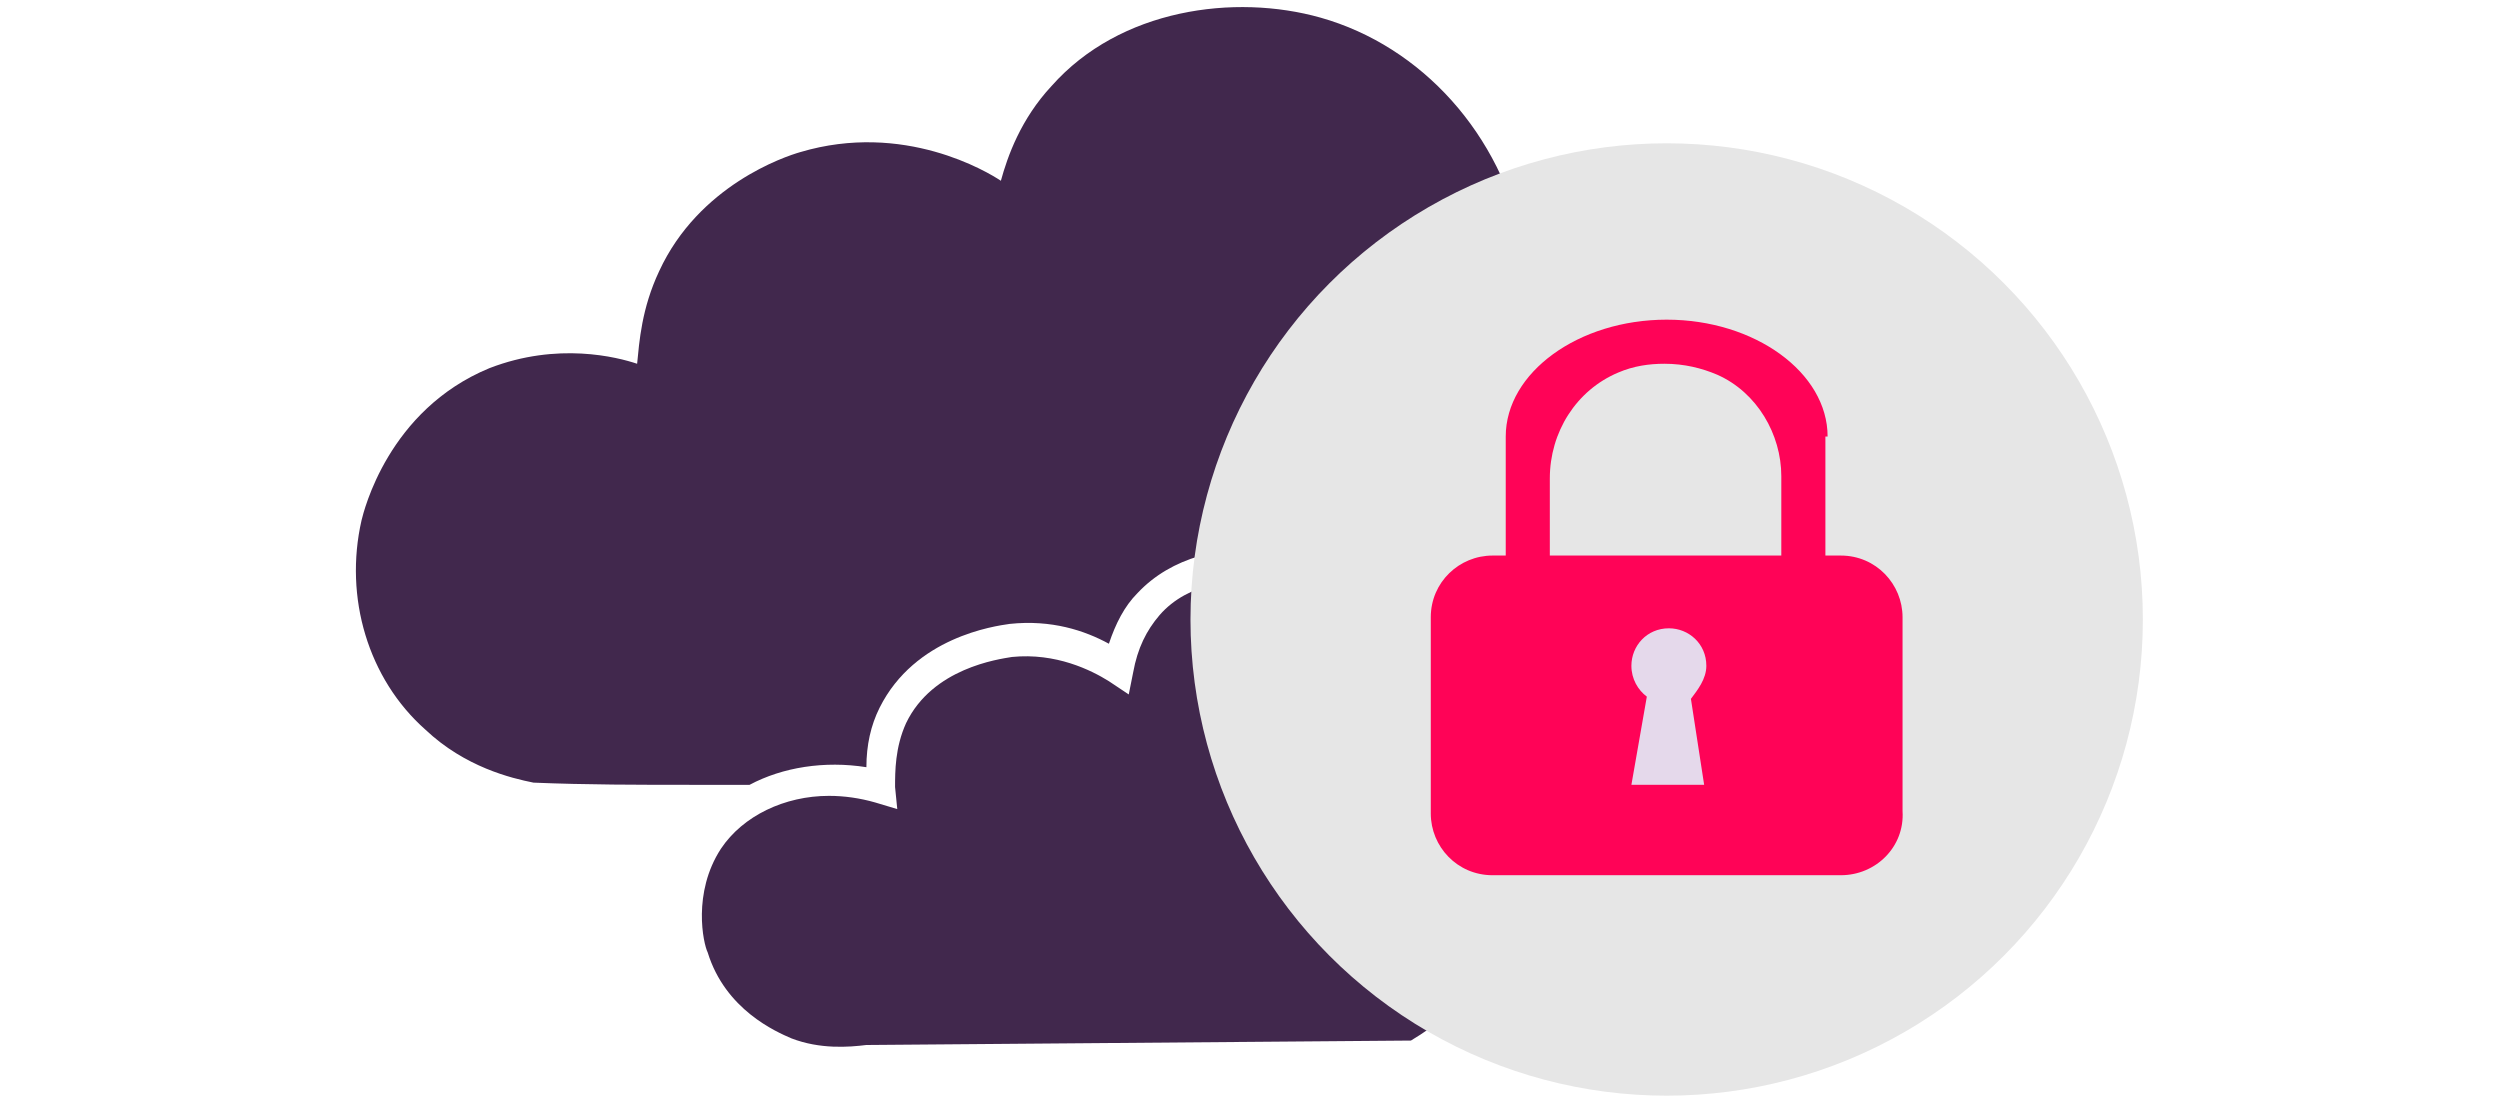 <?xml version="1.0" encoding="utf-8"?>
<!-- Generator: Adobe Illustrator 26.5.0, SVG Export Plug-In . SVG Version: 6.00 Build 0)  -->
<svg version="1.1" xmlns="http://www.w3.org/2000/svg" xmlns:xlink="http://www.w3.org/1999/xlink" x="0px" y="0px"
	 viewBox="0 0 113.4 50" style="enable-background:new 0 0 113.4 50;" xml:space="preserve">
<style type="text/css">
	.st0{fill:#46254F;}
	.st1{fill:#FF0357;}
	.st2{fill:#C2BAC5;}
	.st3{fill:#969099;}
	.st4{fill:#C6C6C6;}
	.st5{clip-path:url(#SVGID_00000052103756639099636780000018436719781179519632_);}
	.st6{fill:#41284D;}
	.st7{fill:#CC0246;}
	.st8{fill:#E6E6E6;}
	.st9{clip-path:url(#SVGID_00000031189217193307782190000005403259287926676399_);}
	.st10{fill:#371C3D;}
	.st11{fill:#A6A0A9;}
	.st12{fill:none;}
	.st13{fill:#7A6880;}
	.st14{clip-path:url(#SVGID_00000047041255480636451980000002080411536119351938_);}
	.st15{fill:#2C1C35;}
	.st16{fill:#34203D;}
	.st17{clip-path:url(#SVGID_00000064349910184712999930000011189440776377103534_);}
	.st18{fill:#C6724C;}
	.st19{clip-path:url(#SVGID_00000091699515485367228820000001101711508509498789_);}
	.st20{clip-path:url(#SVGID_00000106124176295323653230000009624291811928944808_);}
	.st21{fill:#AF5332;}
	.st22{clip-path:url(#SVGID_00000062182513224501719620000004068036475463302301_);}
	.st23{fill:#F2E5DE;}
	.st24{fill:#4B4668;}
	.st25{clip-path:url(#SVGID_00000150067227400248238020000010940206994389554367_);}
	.st26{fill:#E5D9EB;}
	.st27{fill:none;stroke:#41284D;stroke-width:1.4;stroke-miterlimit:10;}
	.st28{fill:none;stroke:#FF0357;stroke-width:1.4;stroke-miterlimit:10;}
	.st29{clip-path:url(#SVGID_00000090289587852567667540000011041322813373380534_);}
	.st30{clip-path:url(#SVGID_00000140715637653467425190000005839296866507880843_);}
	.st31{clip-path:url(#SVGID_00000070836412804642563730000008018197947063158934_);}
	.st32{clip-path:url(#SVGID_00000175319812960248898390000018288592954500052114_);}
	.st33{clip-path:url(#SVGID_00000023962879266840752830000002243414482578481339_);}
	.st34{clip-path:url(#SVGID_00000140729375496878019830000001293736575834916266_);}
	.st35{clip-path:url(#SVGID_00000078033627389213140200000014148060666223239857_);}
	.st36{clip-path:url(#SVGID_00000032619521341000967450000010677730622058144912_);}
	.st37{clip-path:url(#SVGID_00000016776273855151625500000000867410910497550255_);}
	.st38{clip-path:url(#SVGID_00000162350878908082900200000006437986474198179258_);}
	.st39{clip-path:url(#SVGID_00000138574257862750791190000000696160077547690146_);}
	.st40{clip-path:url(#SVGID_00000159468416032160939400000017086748609121081754_);}
	.st41{clip-path:url(#SVGID_00000076591837540709631490000007259639329350916225_);}
	.st42{clip-path:url(#SVGID_00000165929655882383497300000003748463218903732918_);}
	.st43{clip-path:url(#SVGID_00000160175425487951156330000001204283891208971709_);}
	.st44{clip-path:url(#SVGID_00000044860299779361551380000007058290623634097834_);}
	.st45{clip-path:url(#SVGID_00000040555454442641812770000008366305269434866574_);}
	.st46{clip-path:url(#SVGID_00000119116144052812554590000002966206393688826285_);}
	.st47{fill:none;stroke:#41284D;stroke-miterlimit:10;}
	.st48{clip-path:url(#SVGID_00000024684429915304604420000018360576642852046729_);}
	.st49{fill:#665270;}
	.st50{clip-path:url(#SVGID_00000137828369655633248420000016389027154123644806_);}
	.st51{clip-path:url(#SVGID_00000174591736789438179850000013028193544340076952_);}
	.st52{fill:#0295FF;}
	.st53{clip-path:url(#SVGID_00000068675238463029053940000003152601586731794578_);}
	.st54{fill:#F2F2F2;}
	.st55{fill:#C3BBC6;}
	.st56{clip-path:url(#SVGID_00000049188672693084291200000004406120139136343199_);}
	.st57{fill:#543D5E;}
	.st58{clip-path:url(#SVGID_00000117646627166665597440000011032532101836368802_);}
	.st59{clip-path:url(#SVGID_00000077295820361986831970000017478067888113506189_);}
	.st60{clip-path:url(#SVGID_00000028322802819146363820000009755466230427054470_);}
	.st61{fill:#C7724C;}
	.st62{clip-path:url(#SVGID_00000035516143446083892420000001119021876408650120_);}
	.st63{clip-path:url(#SVGID_00000044148207172416112740000009924535933436585388_);}
	.st64{fill:#2D1C35;}
	.st65{clip-path:url(#SVGID_00000076578923926851156070000012739745020325970821_);}
	.st66{fill:#51C185;}
	.st67{fill:#E5D2C7;}
	.st68{clip-path:url(#SVGID_00000173149356962229233560000002909673934627838854_);}
	.st69{fill:#3A2445;}
	.st70{clip-path:url(#SVGID_00000136412497850883344350000013261714331964232323_);}
	.st71{fill:#4CE593;}
	.st72{fill:#FAA90E;}
	.st73{clip-path:url(#SVGID_00000025435828664176538650000010057159852174496926_);}
	.st74{clip-path:url(#SVGID_00000150808374650756110100000006789822022106233472_);}
	.st75{clip-path:url(#SVGID_00000073001779693438160340000001361294251993127614_);}
	.st76{clip-path:url(#SVGID_00000176032283431659858690000004853615704846236292_);}
	.st77{clip-path:url(#SVGID_00000010293486287063882450000014144050816955853963_);}
	.st78{clip-path:url(#SVGID_00000071526293131383166390000018265252773828392625_);}
	.st79{clip-path:url(#SVGID_00000151538556776266759390000018285560599687093386_);}
	.st80{clip-path:url(#SVGID_00000056396438600473269570000005832186995052247981_);}
	.st81{clip-path:url(#SVGID_00000177464757710984119590000010732370208097008020_);}
	.st82{clip-path:url(#SVGID_00000109715093478680941680000013946107641164302517_);}
	.st83{clip-path:url(#SVGID_00000100381648316107035230000007483599641550311100_);}
	.st84{clip-path:url(#SVGID_00000167376748048737794370000004251673498950085819_);}
	.st85{clip-path:url(#SVGID_00000133521587304135556950000009089261034008377481_);}
	.st86{clip-path:url(#SVGID_00000018940894016448068740000009307003755397443223_);}
	.st87{clip-path:url(#SVGID_00000183965655746155898290000015217170892879375781_);}
	.st88{clip-path:url(#SVGID_00000052080891406711265650000006028583382317235855_);}
	.st89{clip-path:url(#SVGID_00000171716558482649567110000015852973979008905098_);}
	.st90{clip-path:url(#SVGID_00000120553242977894351370000015179615627519130768_);}
	.st91{clip-path:url(#SVGID_00000072270790401223300140000004031093075046653084_);}
	.st92{clip-path:url(#SVGID_00000175300503206603381530000003940008959042404243_);}
	.st93{clip-path:url(#SVGID_00000057843005199479092960000016773399286922621351_);}
	.st94{clip-path:url(#SVGID_00000171711796390770676070000002297005599535666359_);}
	.st95{clip-path:url(#SVGID_00000024683713946786639470000011372896847408294309_);}
	.st96{clip-path:url(#SVGID_00000005248766702731994660000011522110501215402916_);}
	.st97{clip-path:url(#SVGID_00000014599656283768118200000005044367037447677608_);}
	.st98{clip-path:url(#SVGID_00000118358828167769389210000000096004158440948390_);}
	.st99{clip-path:url(#SVGID_00000125591068571125791810000013635824610878057867_);}
	.st100{clip-path:url(#SVGID_00000120519802856125949420000016029728554720784522_);}
	.st101{clip-path:url(#SVGID_00000055685628930420805740000003594604733360401042_);}
	.st102{clip-path:url(#SVGID_00000179644208234070772650000011103342331612565394_);}
	.st103{clip-path:url(#SVGID_00000173841888235316608220000015134303924954160562_);}
	.st104{clip-path:url(#SVGID_00000089569838629520607150000004581641574249434022_);}
	.st105{clip-path:url(#SVGID_00000170978936743325921950000012643600755992470974_);}
	.st106{clip-path:url(#SVGID_00000044887951888402514120000009752922716345218485_);}
	.st107{clip-path:url(#SVGID_00000056392632647291557070000004351163769201990079_);}
	.st108{clip-path:url(#SVGID_00000105387768630563395290000000721977882766526906_);}
	.st109{clip-path:url(#SVGID_00000098942570150116213480000000825168437010344582_);}
	.st110{clip-path:url(#SVGID_00000181807208979214310310000005687369854412120751_);}
	.st111{clip-path:url(#SVGID_00000082336872425151703400000014959525608060594872_);}
	.st112{clip-path:url(#SVGID_00000042011220771739628610000018109229546541795755_);}
	.st113{clip-path:url(#SVGID_00000164479993832663737300000011323645524222909367_);}
	.st114{clip-path:url(#SVGID_00000079445934097587190530000010427621428187936423_);}
	.st115{clip-path:url(#SVGID_00000148639982255237853790000015891829895918880670_);}
	.st116{clip-path:url(#SVGID_00000170966590752423610380000010656625523234875785_);}
	.st117{clip-path:url(#SVGID_00000095311127326548963530000005117001189531296672_);}
	.st118{clip-path:url(#SVGID_00000071521439278596401610000010613424520214587051_);}
	.st119{clip-path:url(#SVGID_00000080171275986641265620000015355419713744356996_);}
	.st120{clip-path:url(#SVGID_00000022543508638086445090000015397817467438711954_);}
	.st121{clip-path:url(#SVGID_00000074401604163216824940000013588468316274624954_);}
	.st122{clip-path:url(#SVGID_00000070840645369006405660000016909180479628233380_);}
	.st123{clip-path:url(#SVGID_00000049907890624336196190000011632884906809222837_);}
	.st124{clip-path:url(#SVGID_00000052795029027941126490000007417998152595844748_);}
	.st125{clip-path:url(#SVGID_00000139277042320770905460000004661171454282129035_);}
	.st126{clip-path:url(#SVGID_00000072983374772648822400000002937282012301369223_);}
	.st127{clip-path:url(#SVGID_00000070800850909261084050000007815438107804393631_);}
	.st128{fill:#FFFFFF;}
	.st129{fill:none;stroke:#FF0357;stroke-width:3;stroke-miterlimit:10;}
	.st130{fill:none;stroke:#FF0357;stroke-miterlimit:10;}
	.st131{fill:none;stroke:#FFFFFF;stroke-width:0.8;stroke-miterlimit:10;}
	.st132{fill:#6A5B6F;}
	.st133{fill:none;stroke:#41284D;stroke-width:3;stroke-linecap:round;stroke-miterlimit:10;}
	.st134{fill:none;stroke:#FF0357;stroke-width:3;stroke-linecap:round;stroke-miterlimit:10;}
	.st135{fill:#FFFFFF;stroke:#E6E6E6;stroke-miterlimit:10;}
	.st136{fill:none;stroke:#41284D;stroke-linecap:round;stroke-miterlimit:10;}
	.st137{fill:none;stroke:#FF0357;stroke-linecap:round;stroke-miterlimit:10;}
	.st138{fill:#351B3B;}
	.st139{fill:#FF387A;}
	.st140{fill:none;stroke:#41284D;stroke-width:3;stroke-miterlimit:10;}
</style>
<g id="Laag_1">
	<g>
		<g>
			<path class="st6" d="M88.6,17c-3.2-3.5-8-3.7-8.8-3.7c-2.2,0-4,0.5-5.1,1c-0.5-0.6-1.4-1.4-2.6-2.1c-1.2-0.7-2.2-0.9-3-1.1
				c-1-5-4.6-9-9.2-10.3c-3.9-1.1-9.1-0.4-12.2,3.1c-1.4,1.5-2,3.2-2.3,4.3c-0.6-0.4-4.4-2.7-9.1-1.3c-0.7,0.2-4.6,1.5-6.4,5.4
				c-0.8,1.7-0.9,3.2-1,4.2c-0.9-0.3-3.6-1-6.7,0.2c-4.6,1.9-5.7,6.5-5.8,6.9c-0.8,3.5,0.3,7.2,2.9,9.5c1.8,1.7,3.9,2.2,4.9,2.4
				c2.4,0.1,4.8,0.1,7.2,0.1c0.9,0,1.8,0,2.6,0c1.5-0.8,3.4-1.1,5.3-0.8c0-1,0.2-1.9,0.6-2.7c1.6-3.2,5.2-3.7,5.9-3.8
				c1.9-0.2,3.4,0.3,4.5,0.9c0.3-0.9,0.7-1.7,1.3-2.3c3.1-3.3,9.2-2,12.6-0.2c4.5,2.3,6.3,5.3,6.9,7.6c10.6-1,18.5-2.6,20.3-7.3
				C92.8,23.5,90.7,19.3,88.6,17z"/>
			<path class="st6" d="M70,35.2c-0.1-0.2-0.1-0.5-0.2-0.8c-0.6-2-2.2-4.5-6.2-6.5c-1.8-0.9-4-1.5-5.9-1.6c-1.6-0.1-3.8,0.1-5.1,1.6
				c-0.6,0.7-1,1.5-1.2,2.6l-0.2,1l-0.9-0.6c-0.8-0.5-2.4-1.3-4.4-1.1c-0.6,0.1-3.6,0.5-4.8,3c-0.5,1.1-0.5,2.2-0.5,2.9l0,0l0.1,1
				l-1-0.3c-0.7-0.2-1.4-0.3-2.1-0.3c-2,0-3.9,0.9-4.9,2.4c-1.3,2-0.8,4.3-0.6,4.7c0.8,2.6,3.1,3.6,3.8,3.9c1.3,0.5,2.6,0.4,3.4,0.3
				l0.1,0L64,47.2C68.5,44.5,71,39.5,70,35.2z"/>
		</g>
		<g>
			<defs>
				<circle id="SVGID_00000163763878008260133920000013229482472997678782_" cx="75.6" cy="28.1" r="21.6"/>
			</defs>
			<use xlink:href="#SVGID_00000163763878008260133920000013229482472997678782_"  style="overflow:visible;fill:#E6E6E6;"/>
			<clipPath id="SVGID_00000183959493646919813170000001858095036257449886_">
				<use xlink:href="#SVGID_00000163763878008260133920000013229482472997678782_"  style="overflow:visible;"/>
			</clipPath>
		</g>
		<g>
			<path class="st1" d="M82.9,19.8c0-2.9-3.3-5.3-7.3-5.3c-4,0-7.3,2.4-7.3,5.3c0,0,0,0,0,0h0v5.9h2v-2.3c0,0,0,0,0,0c0,0,0,0,0,0
				v-1.7c0-2.1,1.2-4,3.1-4.8c0.7-0.3,1.4-0.4,2.1-0.4c0.9,0,1.7,0.2,2.4,0.5c1.8,0.8,2.9,2.7,2.9,4.6v1.7c0,0,0,0,0,0c0,0,0,0,0,0
				v2.3h2V19.8L82.9,19.8C82.9,19.9,82.9,19.8,82.9,19.8z"/>
			<path class="st1" d="M83.5,39.7H67.7c-1.6,0-2.8-1.3-2.8-2.8V28c0-1.6,1.3-2.8,2.8-2.8h15.8c1.6,0,2.8,1.3,2.8,2.8v8.8
				C86.4,38.4,85.1,39.7,83.5,39.7z"/>
			<path class="st26" d="M77.4,30.2c0-1-0.8-1.7-1.7-1.7c-1,0-1.7,0.8-1.7,1.7c0,0.6,0.3,1.1,0.7,1.4l-0.7,4h3.3l-0.6-3.9
				C77,31.3,77.4,30.8,77.4,30.2z"/>
		</g>
	</g>
</g>
<g id="Isolatiemodus">
</g>
</svg>

